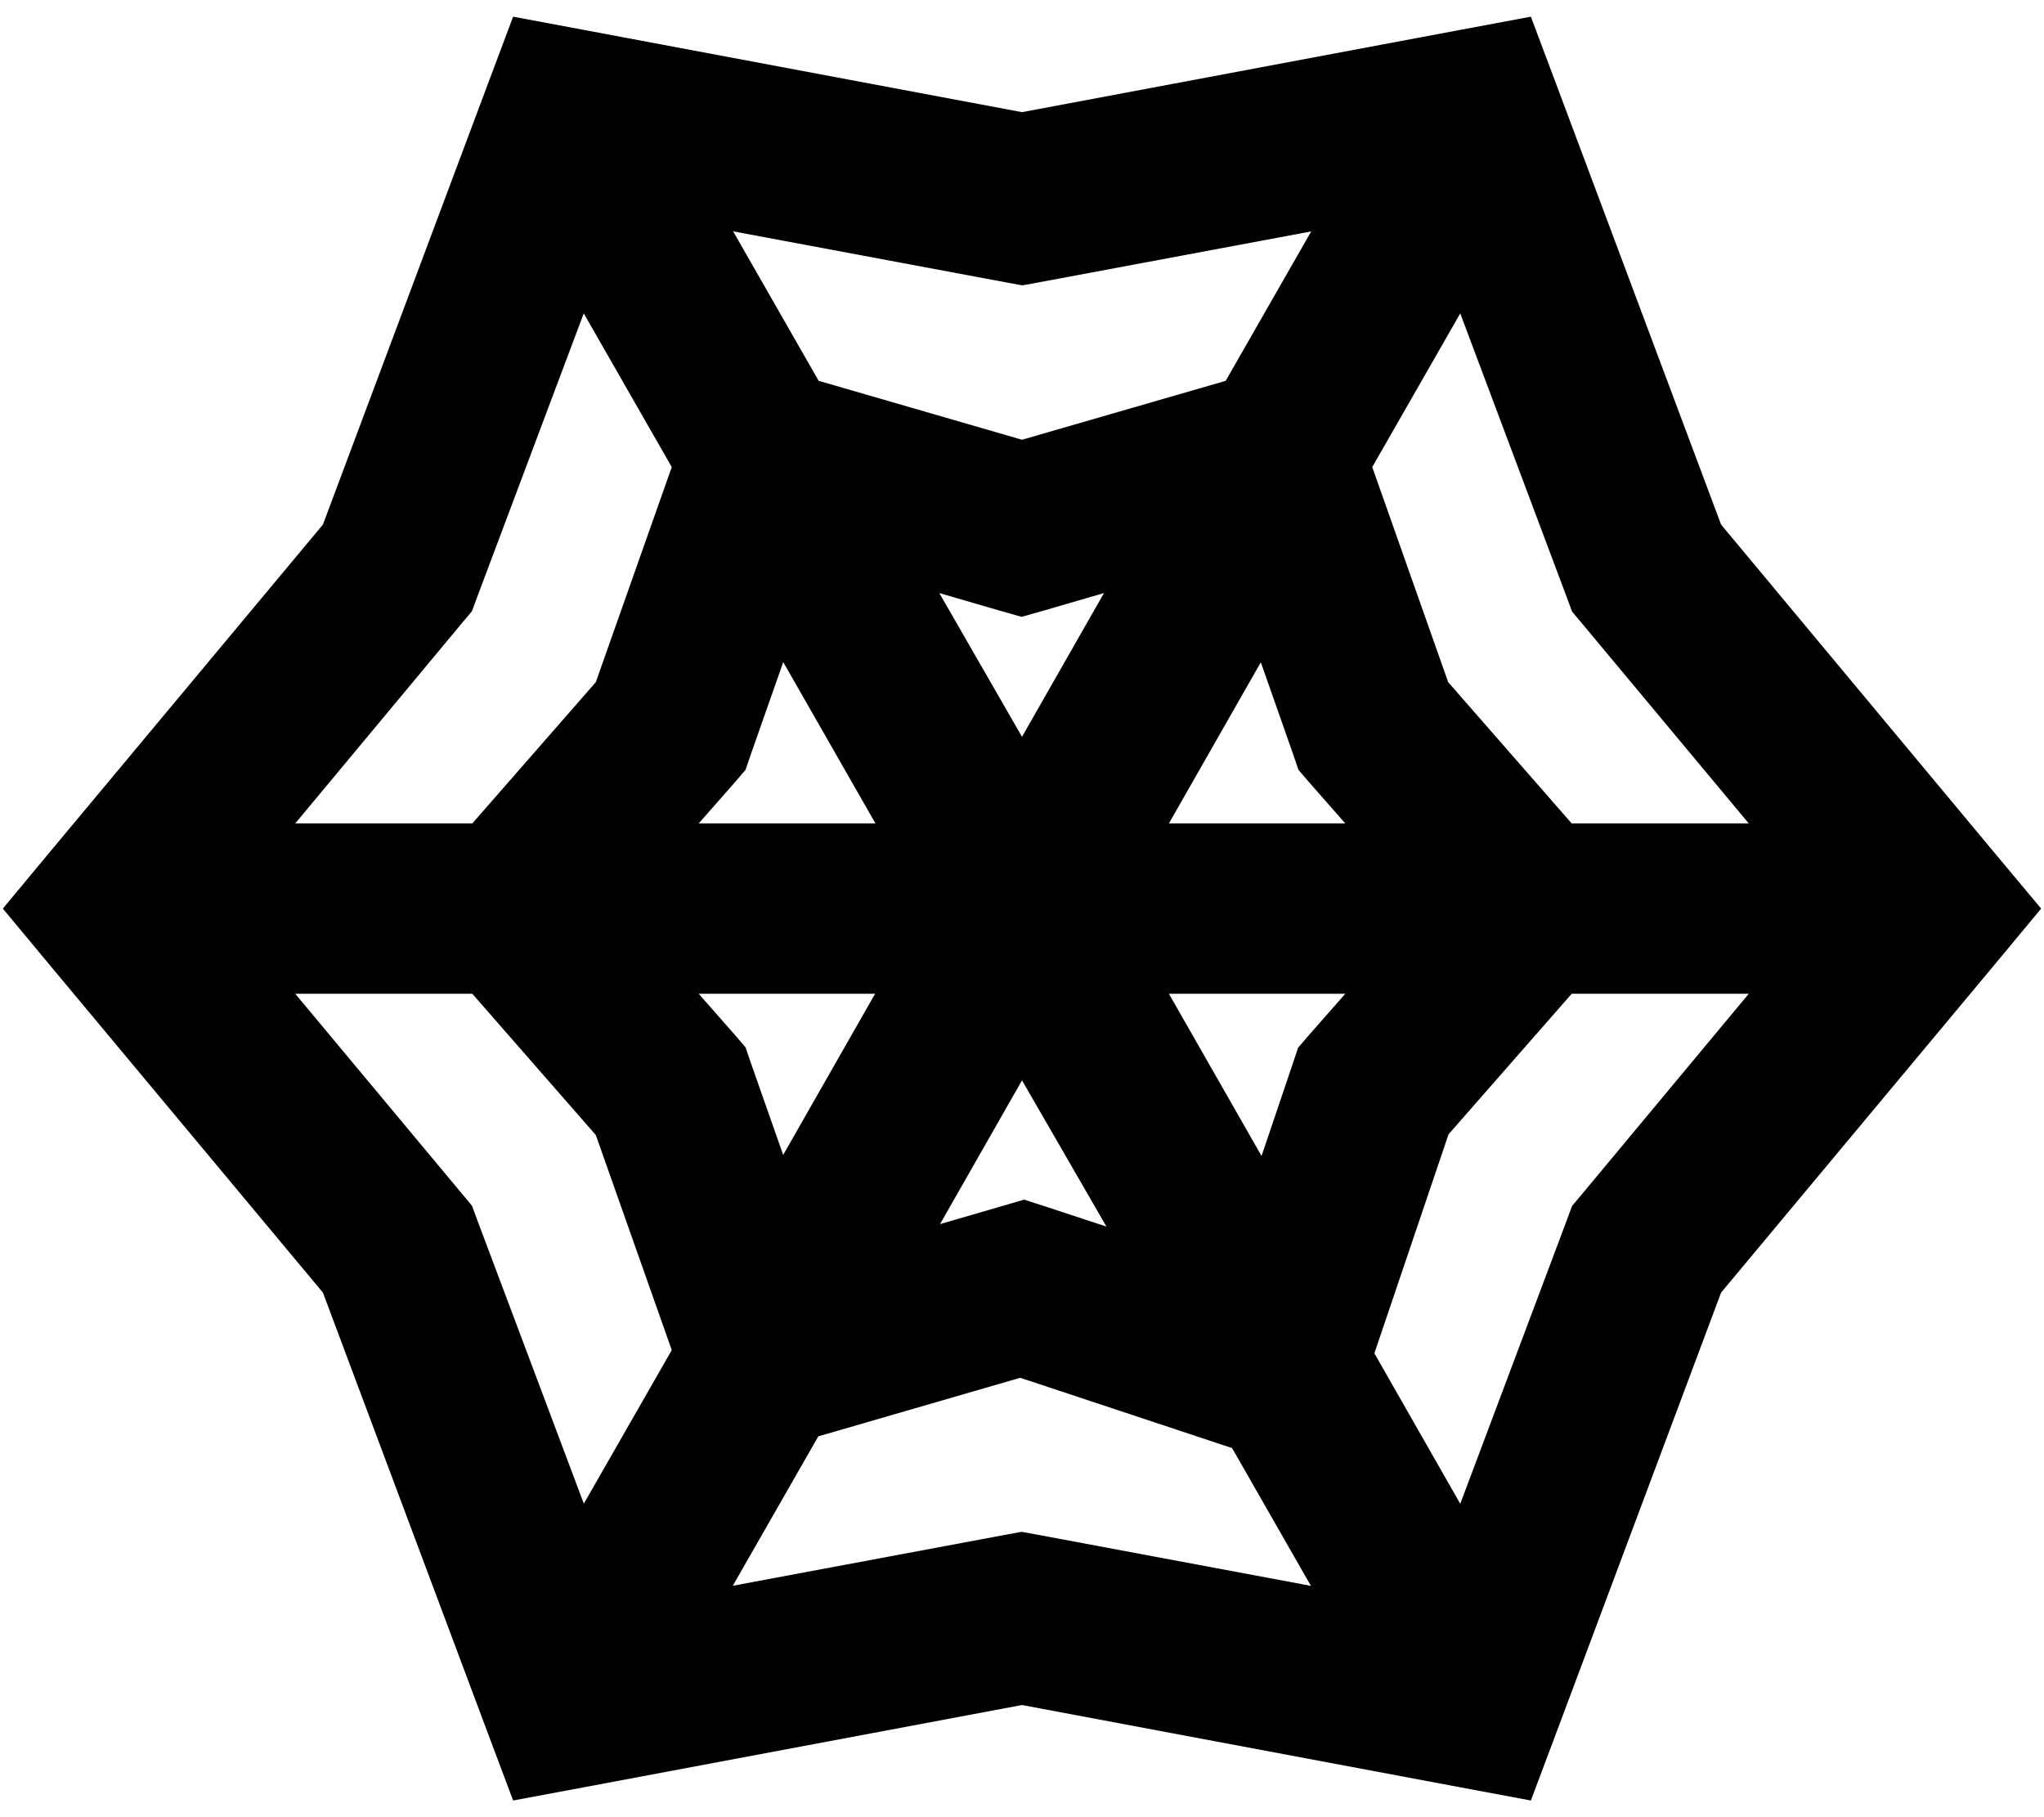 <svg xmlns="http://www.w3.org/2000/svg" viewBox="0 0 576 512"><!--! Font Awesome Pro 6.5.0 by @fontawesome - https://fontawesome.com License - https://fontawesome.com/license (Commercial License) Copyright 2023 Fonticons, Inc. --><path d="M144.6 4.7l19.8 3.7L288 31.6 411.6 8.4l19.8-3.7 7.1 18.9L485 147.8l77.4 92.9L575.2 256l-12.8 15.4L485 364.2 438.5 488.4l-7.1 18.9-19.8-3.7L288 480.4 164.4 503.6l-19.8 3.7-7.1-18.9L91 364.2 13.6 271.4 .8 256l12.8-15.4L91 147.8 137.5 23.6l7.1-18.9zm19.9 83.6l-30.1 80.1-1.4 3.8-2.6 3.1L83.2 232h49.9l34.8-39.8 21.4-60.6L164.5 88.3zm42.1-23.1l24.1 42.1L288 123.9l57.4-16.6 24.1-42.1-77 14.4-4.4 .8-4.4-.8-77-14.4zM411.5 88.3l-24.8 43.3 21.4 60.6L442.9 232h49.9l-47.2-56.6-2.6-3.1-1.4-3.8L411.5 88.3zM492.8 280H442.9l-34.7 39.6-20.9 61.7 24.2 42.4 30.1-80.1 1.4-3.8 2.6-3.1L492.8 280zM369.4 446.8l-22.2-38.8-59.7-19.8-56.9 16.5-24.1 42.1 77-14.4 4.4-.8 4.4 .8 77 14.4zM164.5 423.7l24.8-43.3-21.4-60.6L133.1 280H83.2l47.2 56.6 2.6 3.1 1.4 3.8 30.1 80.1zM196.9 280l10.2 11.6 3 3.5 1.5 4.4 9.1 25.9L246.6 280H196.9zm68 64.9l16.5-4.8 7.2-2.1 7.1 2.3 16.1 5.3L288 304.4l-23.1 40.5zm90.6-19.2l8.8-26 1.5-4.5 3.1-3.6L379.1 280H329.4l26.1 45.7zM379.1 232l-10.2-11.6-3-3.5-1.5-4.4-9.1-25.9L329.4 232h49.8zm-68-64.9l-16.5 4.8-6.7 1.9-6.7-1.9-16.5-4.8L288 207.6l23.1-40.5zm-90.4 19.5l-9.1 25.9-1.5 4.4-3 3.5L196.9 232h49.8l-25.9-45.3z"/></svg>
